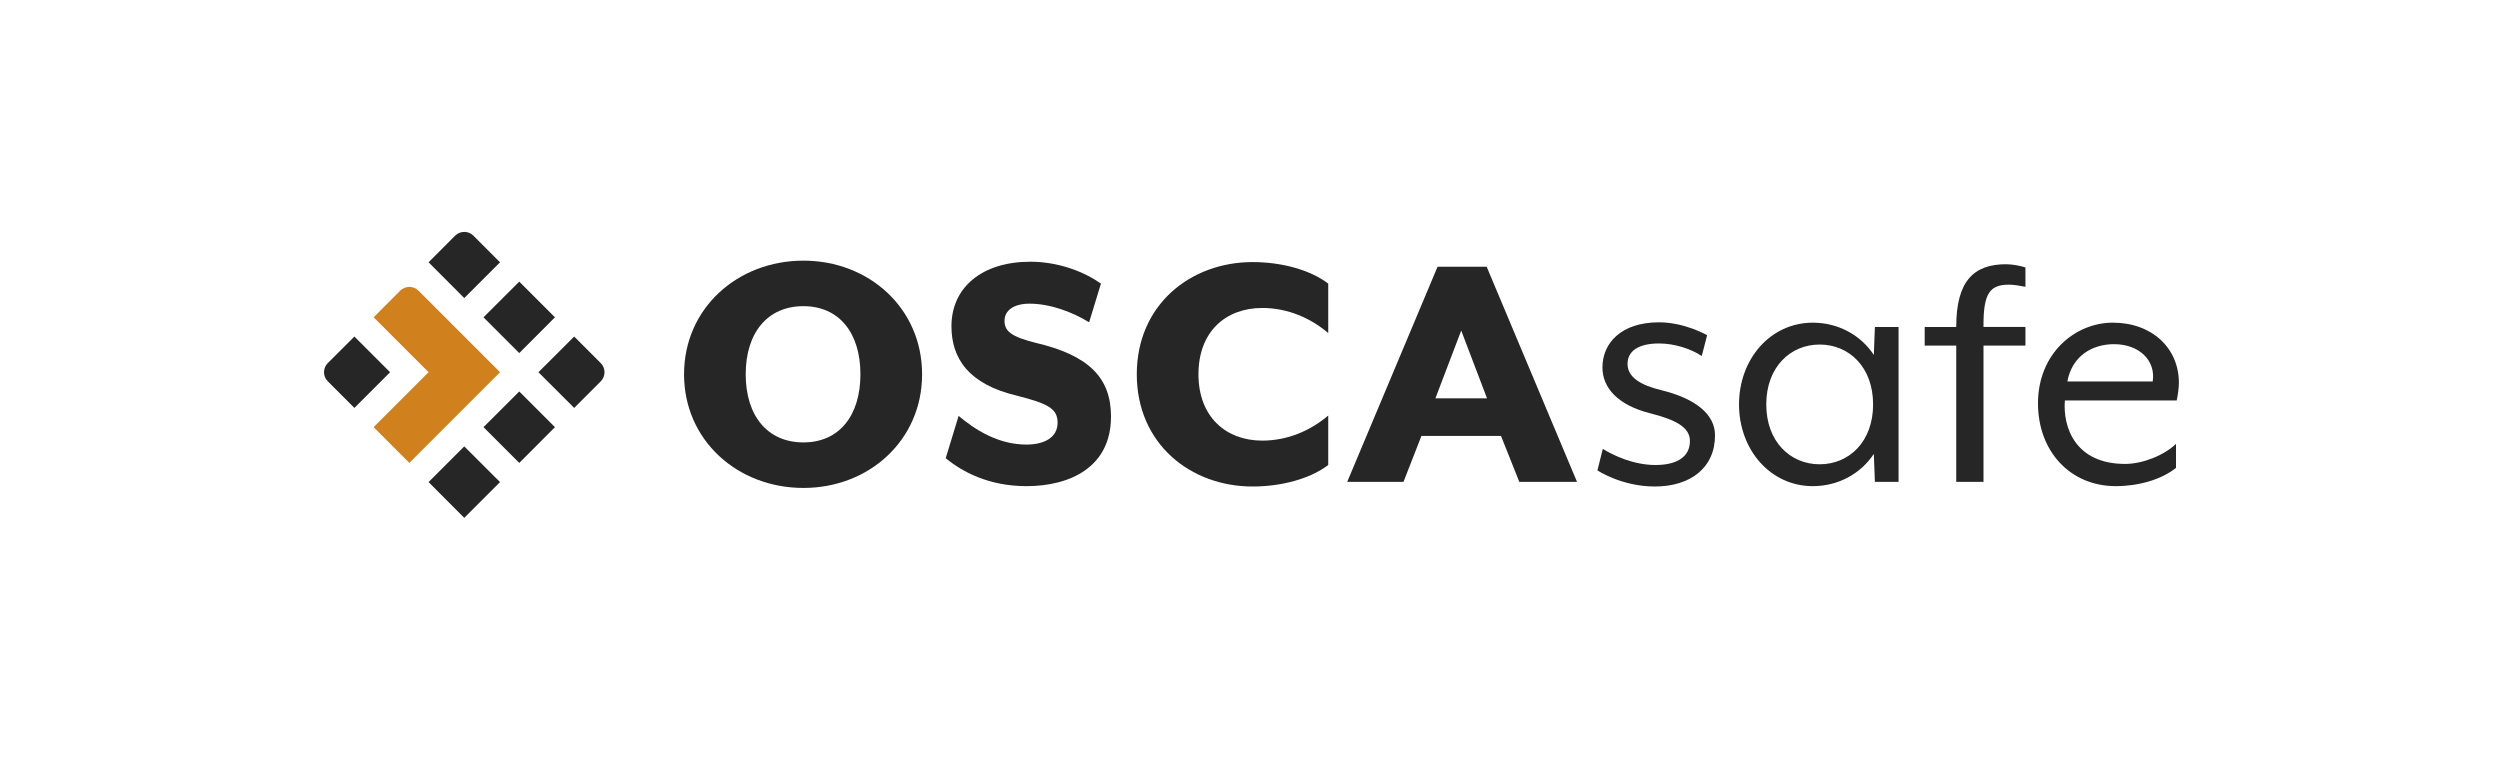 <?xml version="1.0" encoding="UTF-8"?>
<svg id="Layer_1" xmlns="http://www.w3.org/2000/svg" version="1.1" viewBox="0 0 765 240">
  <!-- Generator: Adobe Illustrator 29.1.0, SVG Export Plug-In . SVG Version: 2.1.0 Build 142)  -->
  <defs>
    <style>
      .st0 {
        fill: none;
      }

      .st1 {
        fill: #262626;
      }

      .st2 {
        fill: #d0801c;
      }
    </style>
  </defs>
  <g>
    <g>
      <path class="st1" d="M209.318,114.534c0-20.186,16.345-34.775,36.531-34.775,20.076,0,36.312,14.589,36.312,34.775s-16.236,34.777-36.312,34.777c-20.186,0-36.531-14.592-36.531-34.777ZM263.291,114.534c0-12.615-6.472-20.845-17.442-20.845-11.08,0-17.663,8.23-17.663,20.845s6.583,20.845,17.663,20.845c10.971,0,17.442-8.227,17.442-20.845Z"/>
      <path class="st1" d="M289.389,140.206l3.95-12.945c4.937,4.168,12.068,8.777,20.735,8.777,5.375,0,9.546-2.084,9.546-6.693,0-4.278-2.853-5.815-12.289-8.227-15.03-3.512-20.186-11.52-20.186-21.282,0-11.958,9.436-19.748,24.135-19.748,8.668,0,16.457,3.072,21.613,6.693l-3.621,11.846c-4.937-3.072-11.849-5.703-18.211-5.703-4.718,0-7.68,1.975-7.68,5.265,0,3.072,1.975,4.827,9.436,6.693,16.455,3.838,23.148,10.749,23.148,22.598,0,15.47-12.505,21.282-25.891,21.282-11.299,0-19.526-4.278-24.685-8.556Z"/>
      <path class="st1" d="M347.857,114.534c0-21.282,16.455-34.337,35.434-34.337,8.996,0,17.663,2.413,23.148,6.583v15.139c-5.265-4.499-12.286-7.68-20.186-7.68-11.08,0-19.526,7.131-19.526,20.295,0,13.055,8.446,20.295,19.526,20.295,7.899,0,14.92-3.181,20.186-7.678v15.139c-5.484,4.168-14.152,6.581-23.148,6.581-18.979,0-35.434-13.055-35.434-34.337Z"/>
      <path class="st1" d="M439.891,81.622h15.03l27.647,65.824h-17.661l-5.596-14.042h-24.356l-5.484,14.042h-17.223l27.644-65.824ZM455.032,121.886l-7.899-20.735-7.899,20.735h15.798Z"/>
      <path class="st1" d="M488.813,143.936l1.644-6.583c3.181,1.975,9.324,4.937,16.127,4.937,5.924,0,10.533-2.084,10.533-7.349,0-4.171-4.28-6.474-12.068-8.449-10.093-2.522-14.701-7.899-14.701-14.042,0-7.459,5.705-13.823,17.333-13.823,7.899,0,14.701,3.95,14.701,3.95l-1.646,6.364c-3.291-2.196-8.337-3.84-13.055-3.84-6.472,0-9.653,2.413-9.653,6.253,0,4.059,3.947,6.472,10.202,8.008,10.861,2.634,16.567,7.571,16.567,13.823,0,9.983-7.571,15.686-18.432,15.686-10.202,0-17.552-4.935-17.552-4.935Z"/>
      <path class="st1" d="M532.139,123.749c0-13.821,9.546-25.013,22.6-25.013,7.787,0,14.699,3.84,18.648,9.874l.331-8.556h7.24v47.392h-7.24l-.331-8.558c-3.95,6.034-10.861,9.874-18.648,9.874-13.055,0-22.6-11.19-22.6-25.013ZM573.169,123.749c0-11.409-7.349-18.32-16.345-18.32s-16.345,6.912-16.345,18.32,7.349,18.323,16.345,18.323,16.345-6.912,16.345-18.323Z"/>
      <path class="st1" d="M598.613,105.757h-9.655v-5.703h9.655v-.11c0-13.823,5.265-19.089,15.249-19.089,2.084,0,4.609.547,5.924.987v5.924c-1.644-.331-3.619-.659-5.046-.659-5.815,0-7.79,2.631-7.79,12.286v.659h12.836v5.703h-12.836v41.689h-8.337v-41.689Z"/>
      <path class="st1" d="M623.624,123.42c0-15.249,11.299-24.685,22.926-24.685,11.849,0,20.188,7.68,20.188,18.432,0,1.644-.331,3.731-.659,5.375h-34.23c-.657,8.337,3.293,19.419,18.432,19.419,5.375,0,11.958-2.634,15.577-6.146v7.352c-4.497,3.619-11.518,5.594-18.43,5.594-13.933,0-23.804-10.64-23.804-25.341ZM658.727,116.727c.987-6.362-4.059-11.409-11.849-11.409-6.691,0-12.834,3.621-14.261,11.409h26.11Z"/>
    </g>
    <g>
      <path class="st2" d="M153.007,113.903l-27.752,27.752-10.919-10.945,16.807-16.807-16.807-16.807,8.127-8.152c1.535-1.535,4.051-1.535,5.585,0l24.959,24.959Z"/>
      <g>
        <path class="st1" d="M119.368,113.903l-10.92,10.92-8.127-8.127c-1.56-1.535-1.56-4.051-.025-5.586l8.152-8.127,10.92,10.919Z"/>
        <path class="st1" d="M153.007,80.264l-10.945,10.945-10.919-10.945,8.127-8.152c1.56-1.535,4.051-1.535,5.586,0l8.152,8.152Z"/>
        <path class="st1" d="M183.829,116.696l-8.127,8.127-10.945-10.92,10.945-10.919,8.127,8.127c1.535,1.535,1.535,4.051,0,5.586Z"/>
        <polygon class="st1" points="153.007 147.517 142.062 158.462 131.143 147.517 142.062 136.598 153.007 147.517"/>
        <polygon class="st1" points="169.814 130.71 158.895 141.655 147.95 130.71 158.895 119.791 169.814 130.71"/>
        <polygon class="st1" points="169.814 97.096 158.895 108.041 147.95 97.096 158.895 86.177 169.814 97.096"/>
      </g>
    </g>
  </g>
  <rect class="st0" width="765" height="240"/>
</svg>